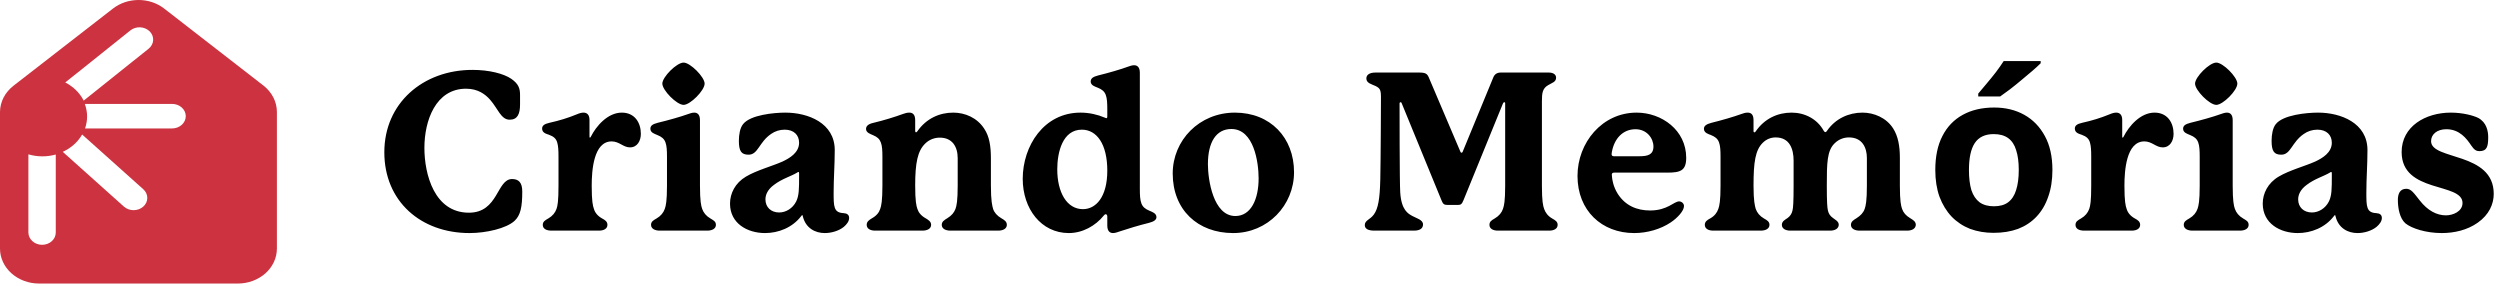 <svg width="271" height="31" viewBox="0 0 271 31" fill="none" xmlns="http://www.w3.org/2000/svg">
<path fill-rule="evenodd" clip-rule="evenodd" d="M0 12.129V26.945C0 27.95 0.446 28.914 1.24 29.625C2.034 30.336 3.11 30.735 4.233 30.735H25.782C26.905 30.735 27.982 30.336 28.776 29.625C29.57 28.914 30.015 27.95 30.015 26.945V12.129C30.014 11.588 29.883 11.053 29.631 10.561C29.38 10.069 29.014 9.631 28.557 9.276L17.782 0.917C17.014 0.325 16.035 0 15.021 0C14.008 0 13.028 0.325 12.26 0.917L1.485 9.276C1.024 9.629 0.653 10.066 0.396 10.558C0.14 11.05 0.005 11.586 0 12.129ZM9.186 11.264H18.654C19.048 11.264 19.425 11.404 19.703 11.653C19.981 11.902 20.138 12.24 20.138 12.592C20.138 12.945 19.981 13.284 19.702 13.534C19.423 13.784 19.045 13.924 18.65 13.924H9.218C9.522 13.06 9.513 12.131 9.194 11.271L9.186 11.264ZM14.132 3.296L7.069 8.942L7.08 8.942C7.958 9.393 8.654 10.081 9.071 10.907L16.108 5.283C16.402 5.048 16.58 4.718 16.602 4.365C16.625 4.012 16.489 3.666 16.227 3.403C15.965 3.14 15.597 2.981 15.204 2.961C14.812 2.941 14.426 3.062 14.132 3.296ZM3.078 16.728V16.73L3.075 16.728H3.078ZM3.078 16.73C4.041 17.014 5.078 17.021 6.045 16.75V25.206C6.046 25.381 6.008 25.554 5.933 25.715C5.859 25.877 5.75 26.024 5.612 26.147C5.474 26.271 5.311 26.369 5.13 26.436C4.95 26.503 4.757 26.538 4.562 26.538C4.168 26.536 3.792 26.395 3.514 26.145C3.236 25.896 3.079 25.558 3.078 25.206V16.73ZM8.905 14.581C8.676 14.982 8.378 15.348 8.022 15.665C7.665 15.987 7.254 16.255 6.803 16.46L13.43 22.394C13.709 22.644 14.087 22.784 14.482 22.784C14.876 22.784 15.254 22.644 15.533 22.394C15.671 22.271 15.78 22.124 15.855 21.963C15.93 21.802 15.968 21.629 15.968 21.455C15.968 21.28 15.93 21.107 15.855 20.946C15.78 20.785 15.671 20.638 15.533 20.515L8.905 14.581Z" fill="#CC323F"/>
<path d="M50.829 23.056C54.045 23.056 53.829 19.408 55.509 19.408C56.205 19.408 56.613 19.768 56.613 20.752C56.613 22.456 56.421 23.344 55.773 23.944C54.885 24.76 52.701 25.264 50.901 25.264C45.621 25.264 41.661 21.832 41.661 16.504C41.661 11.176 45.861 7.576 51.213 7.576C53.037 7.576 54.597 7.984 55.413 8.536C56.253 9.112 56.373 9.64 56.373 10.312V11.32C56.373 12.376 56.085 12.976 55.245 12.976C54.309 12.976 53.973 11.776 53.133 10.816C52.581 10.192 51.789 9.616 50.517 9.616C47.229 9.616 46.005 13.072 46.005 16.024C46.005 18.904 47.085 23.056 50.829 23.056ZM67.405 12.208C68.797 12.208 69.469 13.288 69.469 14.512C69.469 15.256 69.085 15.976 68.293 15.976C67.549 15.976 67.141 15.328 66.301 15.328C64.333 15.328 64.141 18.52 64.141 20.128C64.141 21.808 64.261 22.312 64.381 22.648C64.501 23.056 64.789 23.416 65.269 23.68C65.581 23.848 65.845 24.016 65.845 24.376C65.845 24.784 65.461 25 64.933 25H59.773C59.245 25 58.837 24.808 58.837 24.376C58.837 24.016 59.101 23.872 59.437 23.68C59.893 23.416 60.181 23.056 60.325 22.648C60.445 22.312 60.541 21.808 60.541 20.128V16.984C60.541 16.312 60.517 15.808 60.397 15.424C60.277 15.04 60.037 14.8 59.509 14.608C59.245 14.512 58.765 14.416 58.765 13.936C58.765 13.624 59.005 13.432 59.557 13.312C60.637 13.072 61.573 12.784 62.509 12.4C62.845 12.256 63.061 12.208 63.253 12.208C63.613 12.208 63.901 12.424 63.901 13V14.824C63.901 14.896 63.925 14.92 63.949 14.92C63.973 14.92 63.997 14.92 64.045 14.824C64.621 13.672 65.869 12.208 67.405 12.208ZM76.381 9.064C76.381 9.808 74.821 11.368 74.101 11.368C73.357 11.368 71.797 9.784 71.797 9.064C71.797 8.344 73.357 6.784 74.101 6.784C74.821 6.784 76.381 8.344 76.381 9.064ZM77.005 23.68C77.317 23.872 77.605 23.992 77.605 24.376C77.605 24.784 77.197 25 76.669 25H71.509C70.981 25 70.573 24.784 70.573 24.376C70.573 24.016 70.837 23.872 71.173 23.68C71.629 23.416 71.917 23.056 72.061 22.648C72.181 22.312 72.301 21.808 72.301 20.128V17.008C72.301 16.312 72.277 15.808 72.133 15.424C71.989 15.04 71.725 14.824 71.245 14.632C70.981 14.512 70.501 14.392 70.501 13.96C70.501 13.624 70.741 13.456 71.293 13.312C72.397 13.048 73.765 12.664 74.629 12.352C74.773 12.304 75.013 12.208 75.253 12.208C75.565 12.208 75.877 12.376 75.877 13.024V20.128C75.877 21.784 75.997 22.312 76.117 22.648C76.261 23.056 76.549 23.416 77.005 23.68ZM86.622 19.024V18.784C86.622 18.688 86.598 18.64 86.55 18.64C86.502 18.64 86.478 18.664 86.406 18.712C85.782 19.096 84.75 19.384 83.91 20.032C83.214 20.536 82.974 21.112 82.974 21.616C82.974 22.456 83.574 23.032 84.462 23.032C85.182 23.032 85.926 22.6 86.31 21.832C86.622 21.184 86.622 20.464 86.622 19.024ZM91.446 23.104C91.806 23.128 92.046 23.272 92.046 23.632C92.046 23.992 91.782 24.328 91.47 24.592C90.942 25.024 90.126 25.264 89.406 25.264C88.374 25.264 87.342 24.736 87.03 23.464C87.006 23.368 87.006 23.32 86.958 23.32C86.934 23.32 86.91 23.344 86.838 23.44C85.878 24.688 84.366 25.264 82.926 25.264C81.03 25.264 79.134 24.232 79.134 22.072C79.134 20.968 79.686 19.84 80.862 19.144C82.038 18.448 83.694 18.016 84.822 17.512C85.59 17.152 86.622 16.552 86.622 15.472C86.622 14.632 86.046 14.056 85.062 14.056C84.51 14.056 84.006 14.224 83.598 14.512C82.278 15.4 82.182 16.768 81.15 16.768C80.358 16.768 80.094 16.384 80.094 15.256C80.094 14.608 80.214 13.864 80.55 13.456C81.342 12.448 83.91 12.208 85.134 12.208C87.606 12.208 90.486 13.336 90.486 16.264C90.486 17.872 90.366 19.312 90.366 20.872C90.366 22.384 90.366 23.056 91.446 23.104ZM108.542 23.656C108.878 23.848 109.142 24.016 109.142 24.376C109.142 24.784 108.734 25 108.206 25H103.022C102.494 25 102.086 24.784 102.086 24.376C102.086 24.016 102.374 23.848 102.686 23.656C103.166 23.368 103.43 23.032 103.574 22.648C103.694 22.312 103.814 21.784 103.814 20.104V17.152C103.814 15.88 103.214 14.92 101.87 14.92C101.366 14.92 100.766 15.088 100.286 15.568C99.47 16.36 99.206 17.656 99.206 20.104C99.206 21.784 99.326 22.312 99.446 22.648C99.566 23.032 99.854 23.392 100.334 23.656C100.646 23.848 100.934 24.016 100.934 24.376C100.934 24.784 100.526 25 99.998 25H94.862C94.334 25 93.95 24.784 93.95 24.376C93.95 24.016 94.214 23.848 94.526 23.656C95.006 23.392 95.294 23.032 95.414 22.648C95.534 22.312 95.654 21.784 95.654 20.104V17.032C95.654 16.336 95.63 15.832 95.486 15.448C95.342 15.064 95.102 14.848 94.646 14.656C94.382 14.536 93.878 14.392 93.878 13.984C93.878 13.648 94.142 13.432 94.694 13.312C95.798 13.048 96.974 12.688 97.886 12.352C98.15 12.256 98.342 12.208 98.582 12.208C98.894 12.208 99.206 12.376 99.206 13.024V14.176C99.206 14.296 99.254 14.344 99.302 14.344C99.35 14.344 99.398 14.296 99.446 14.224C100.43 12.832 101.846 12.208 103.334 12.208C104.606 12.208 105.926 12.76 106.694 13.96C107.246 14.776 107.414 15.856 107.414 17.152V20.104C107.414 21.784 107.558 22.312 107.654 22.648C107.774 23.032 108.086 23.392 108.542 23.656ZM117.391 22.672C118.783 22.672 120.031 21.376 120.031 18.496C120.031 15.64 118.903 14.056 117.271 14.056C115.183 14.056 114.607 16.504 114.607 18.352C114.607 20.848 115.639 22.672 117.391 22.672ZM124.591 22.84C124.855 22.96 125.359 23.104 125.359 23.536C125.359 23.824 125.095 24.016 124.543 24.16C123.463 24.424 122.215 24.808 121.495 25.048C121.135 25.168 120.895 25.264 120.655 25.264C120.343 25.264 120.031 25.096 120.031 24.448V23.488C120.031 23.32 119.959 23.224 119.863 23.224C119.791 23.224 119.719 23.272 119.647 23.368C118.759 24.472 117.367 25.264 115.855 25.264C112.879 25.264 110.863 22.648 110.863 19.384C110.863 15.832 113.143 12.208 117.127 12.208C118.063 12.208 118.999 12.424 119.719 12.736C119.839 12.784 119.887 12.808 119.935 12.808C120.007 12.808 120.031 12.76 120.031 12.64V11.872C120.031 11.176 120.007 10.672 119.863 10.288C119.719 9.904 119.455 9.688 118.975 9.496C118.735 9.4 118.231 9.256 118.231 8.848C118.231 8.488 118.495 8.32 119.047 8.176C120.127 7.912 121.471 7.528 122.311 7.216C122.455 7.168 122.695 7.072 122.935 7.072C123.247 7.072 123.559 7.24 123.559 7.888V20.464C123.559 21.16 123.583 21.664 123.727 22.048C123.871 22.432 124.135 22.648 124.591 22.84ZM136.434 19.336C136.434 17.608 135.93 13.984 133.482 13.984C131.85 13.984 130.938 15.376 130.938 17.8C130.938 19.48 131.514 23.416 133.914 23.416C135.594 23.416 136.434 21.616 136.434 19.336ZM133.866 12.208C137.706 12.208 140.274 14.92 140.274 18.664C140.274 22.264 137.418 25.264 133.674 25.264C129.834 25.264 127.122 22.744 127.122 18.808C127.122 15.208 130.002 12.208 133.866 12.208ZM168.248 23.68C168.584 23.872 168.848 24.016 168.848 24.376C168.848 24.784 168.464 25 167.936 25H162.368C161.84 25 161.456 24.784 161.456 24.376C161.456 24.016 161.696 23.872 162.032 23.68C162.512 23.392 162.776 23.056 162.92 22.648C163.04 22.312 163.16 21.808 163.16 20.152V11.176C163.16 11.104 163.112 11.08 163.064 11.08C163.016 11.08 162.968 11.104 162.896 11.272L158.648 21.688C158.456 22.168 158.336 22.216 158 22.216H156.92C156.536 22.216 156.416 22.12 156.248 21.688L151.928 11.152C151.904 11.104 151.88 11.08 151.832 11.08C151.76 11.08 151.712 11.128 151.712 11.224C151.712 11.368 151.712 19.816 151.784 20.848C151.904 22.768 152.624 23.152 153.104 23.416C153.536 23.656 154.256 23.824 154.256 24.328C154.256 24.76 153.92 25 153.272 25H148.976C148.28 25 147.944 24.784 147.944 24.4C147.944 23.872 148.544 23.8 148.928 23.248C149.384 22.624 149.576 21.592 149.624 19.432C149.672 17.224 149.696 11.032 149.696 10.504C149.696 10.36 149.696 9.976 149.6 9.76C149.528 9.592 149.408 9.472 149.12 9.328C148.712 9.136 148.112 9.016 148.112 8.512C148.112 8.08 148.496 7.864 149.12 7.864H153.848C154.544 7.864 154.712 8.008 154.88 8.392L158.312 16.456C158.336 16.504 158.36 16.552 158.432 16.552C158.504 16.552 158.528 16.504 158.552 16.456L161.864 8.416C162.008 8.032 162.296 7.864 162.68 7.864H167.888C168.44 7.864 168.68 8.128 168.68 8.416C168.68 8.896 168.248 8.968 167.816 9.232C167.192 9.592 167.144 10.12 167.144 10.984V20.152C167.144 21.808 167.264 22.312 167.384 22.648C167.528 23.056 167.792 23.416 168.248 23.68ZM174.721 16.504C174.697 16.648 174.697 16.672 174.697 16.72C174.697 16.84 174.769 16.936 174.937 16.936H177.721C178.585 16.936 179.233 16.792 179.233 15.88C179.233 14.992 178.513 14.008 177.289 14.008C175.945 14.008 174.985 14.992 174.721 16.504ZM182.017 21.832C182.281 21.832 182.545 22.048 182.545 22.336C182.545 22.864 181.825 23.632 181.105 24.112C180.025 24.832 178.585 25.264 177.145 25.264C173.641 25.264 171.001 22.84 171.001 19.072C171.001 15.472 173.665 12.208 177.409 12.208C180.121 12.208 182.785 14.104 182.785 17.104C182.785 18.496 182.161 18.712 180.745 18.712H174.985C174.841 18.712 174.721 18.76 174.721 18.928C174.721 18.976 174.721 19.024 174.745 19.216C174.769 19.456 174.865 20.224 175.369 21.016C176.185 22.288 177.433 22.816 178.873 22.816C180.769 22.816 181.441 21.832 182.017 21.832ZM207.074 23.656C207.386 23.848 207.674 24.016 207.674 24.376C207.65 24.784 207.266 25 206.738 25H201.578C201.05 25 200.642 24.784 200.642 24.376C200.642 24.016 200.93 23.848 201.242 23.656C201.698 23.368 201.986 23.056 202.13 22.648C202.25 22.312 202.37 21.784 202.37 20.128V17.128C202.37 16 201.866 14.896 200.426 14.896C199.922 14.896 199.346 15.064 198.866 15.544C198.05 16.336 198.026 17.68 198.026 20.128C198.026 21.904 198.074 22.528 198.146 22.816C198.218 23.152 198.386 23.416 198.698 23.632C198.938 23.824 199.322 23.992 199.322 24.376C199.298 24.784 198.914 25 198.386 25H194.066C193.562 25 193.154 24.784 193.154 24.376C193.154 23.992 193.49 23.824 193.778 23.632C194.066 23.416 194.234 23.152 194.306 22.816C194.378 22.528 194.426 21.928 194.426 20.128V17.416C194.426 16.144 193.994 14.896 192.482 14.896C192.002 14.896 191.498 15.064 191.09 15.472C190.274 16.264 190.082 17.584 190.082 20.128C190.082 21.784 190.226 22.312 190.322 22.648C190.466 23.056 190.754 23.416 191.21 23.68C191.546 23.872 191.81 24.016 191.81 24.376C191.81 24.784 191.402 25 190.874 25H185.714C185.186 25 184.802 24.784 184.802 24.376C184.802 24.016 185.066 23.848 185.378 23.68C185.858 23.416 186.122 23.056 186.266 22.648C186.386 22.312 186.506 21.784 186.506 20.128V17.008C186.506 16.312 186.482 15.808 186.338 15.424C186.194 15.04 185.93 14.824 185.45 14.632C185.21 14.536 184.706 14.416 184.706 13.96C184.706 13.648 184.97 13.456 185.522 13.312C186.602 13.048 187.922 12.664 188.786 12.352C188.978 12.28 189.194 12.208 189.434 12.208C189.77 12.208 190.082 12.352 190.082 13.024V14.224C190.082 14.296 190.13 14.344 190.178 14.344C190.202 14.344 190.25 14.344 190.298 14.272C191.282 12.832 192.722 12.208 194.21 12.208C195.65 12.208 196.994 12.904 197.69 14.176C197.762 14.296 197.81 14.32 197.858 14.32C197.906 14.32 197.954 14.32 198.05 14.176C198.962 12.856 200.402 12.208 201.89 12.208C203.138 12.208 204.482 12.76 205.226 13.936C205.754 14.776 205.946 15.832 205.946 17.104V20.128C205.946 21.784 206.066 22.312 206.186 22.648C206.33 23.056 206.594 23.368 207.074 23.656ZM222.482 18.424C222.482 19.512 222.33 20.48 222.026 21.328C221.738 22.176 221.314 22.896 220.754 23.488C220.21 24.064 219.546 24.504 218.762 24.808C217.978 25.096 217.09 25.24 216.098 25.24C215.186 25.24 214.338 25.096 213.554 24.808C212.786 24.504 212.122 24.064 211.562 23.488C211.002 22.896 210.562 22.176 210.242 21.328C209.938 20.48 209.786 19.512 209.786 18.424C209.786 16.968 210.042 15.744 210.554 14.752C211.066 13.744 211.802 12.976 212.762 12.448C213.722 11.92 214.858 11.656 216.17 11.656C217.402 11.656 218.49 11.92 219.434 12.448C220.378 12.976 221.122 13.744 221.666 14.752C222.21 15.744 222.482 16.968 222.482 18.424ZM213.434 18.424C213.434 19.288 213.522 20.016 213.698 20.608C213.89 21.184 214.186 21.624 214.586 21.928C214.986 22.216 215.506 22.36 216.146 22.36C216.786 22.36 217.298 22.216 217.682 21.928C218.082 21.624 218.37 21.184 218.546 20.608C218.738 20.016 218.834 19.288 218.834 18.424C218.834 17.56 218.738 16.84 218.546 16.264C218.37 15.688 218.082 15.256 217.682 14.968C217.282 14.68 216.762 14.536 216.122 14.536C215.178 14.536 214.49 14.864 214.058 15.52C213.642 16.16 213.434 17.128 213.434 18.424ZM221.21 6.856C220.986 7.08 220.69 7.352 220.322 7.672C219.954 7.992 219.554 8.328 219.122 8.68C218.706 9.032 218.29 9.368 217.874 9.688C217.474 9.992 217.122 10.248 216.818 10.456H214.442V10.144C214.698 9.84 214.994 9.488 215.33 9.088C215.682 8.672 216.026 8.248 216.362 7.816C216.698 7.368 216.978 6.968 217.202 6.616H221.21V6.856ZM233.552 12.208C234.944 12.208 235.616 13.288 235.616 14.512C235.616 15.256 235.232 15.976 234.44 15.976C233.696 15.976 233.288 15.328 232.448 15.328C230.48 15.328 230.288 18.52 230.288 20.128C230.288 21.808 230.408 22.312 230.528 22.648C230.648 23.056 230.936 23.416 231.416 23.68C231.728 23.848 231.992 24.016 231.992 24.376C231.992 24.784 231.608 25 231.08 25H225.92C225.392 25 224.984 24.808 224.984 24.376C224.984 24.016 225.248 23.872 225.584 23.68C226.04 23.416 226.328 23.056 226.472 22.648C226.592 22.312 226.688 21.808 226.688 20.128V16.984C226.688 16.312 226.664 15.808 226.544 15.424C226.424 15.04 226.184 14.8 225.656 14.608C225.392 14.512 224.912 14.416 224.912 13.936C224.912 13.624 225.152 13.432 225.704 13.312C226.784 13.072 227.72 12.784 228.656 12.4C228.992 12.256 229.208 12.208 229.4 12.208C229.76 12.208 230.048 12.424 230.048 13V14.824C230.048 14.896 230.072 14.92 230.096 14.92C230.12 14.92 230.144 14.92 230.192 14.824C230.768 13.672 232.016 12.208 233.552 12.208ZM242.528 9.064C242.528 9.808 240.968 11.368 240.248 11.368C239.504 11.368 237.944 9.784 237.944 9.064C237.944 8.344 239.504 6.784 240.248 6.784C240.968 6.784 242.528 8.344 242.528 9.064ZM243.152 23.68C243.464 23.872 243.752 23.992 243.752 24.376C243.752 24.784 243.344 25 242.816 25H237.656C237.128 25 236.72 24.784 236.72 24.376C236.72 24.016 236.984 23.872 237.32 23.68C237.776 23.416 238.064 23.056 238.208 22.648C238.328 22.312 238.448 21.808 238.448 20.128V17.008C238.448 16.312 238.424 15.808 238.28 15.424C238.136 15.04 237.872 14.824 237.392 14.632C237.128 14.512 236.648 14.392 236.648 13.96C236.648 13.624 236.888 13.456 237.44 13.312C238.544 13.048 239.912 12.664 240.776 12.352C240.92 12.304 241.16 12.208 241.4 12.208C241.712 12.208 242.024 12.376 242.024 13.024V20.128C242.024 21.784 242.144 22.312 242.264 22.648C242.408 23.056 242.696 23.416 243.152 23.68ZM252.769 19.024V18.784C252.769 18.688 252.745 18.64 252.697 18.64C252.649 18.64 252.625 18.664 252.553 18.712C251.929 19.096 250.897 19.384 250.057 20.032C249.361 20.536 249.121 21.112 249.121 21.616C249.121 22.456 249.721 23.032 250.609 23.032C251.329 23.032 252.073 22.6 252.457 21.832C252.769 21.184 252.769 20.464 252.769 19.024ZM257.593 23.104C257.953 23.128 258.193 23.272 258.193 23.632C258.193 23.992 257.929 24.328 257.617 24.592C257.089 25.024 256.273 25.264 255.553 25.264C254.521 25.264 253.489 24.736 253.177 23.464C253.153 23.368 253.153 23.32 253.105 23.32C253.081 23.32 253.057 23.344 252.985 23.44C252.025 24.688 250.513 25.264 249.073 25.264C247.177 25.264 245.281 24.232 245.281 22.072C245.281 20.968 245.833 19.84 247.009 19.144C248.185 18.448 249.841 18.016 250.969 17.512C251.737 17.152 252.769 16.552 252.769 15.472C252.769 14.632 252.193 14.056 251.209 14.056C250.657 14.056 250.153 14.224 249.745 14.512C248.425 15.4 248.329 16.768 247.297 16.768C246.505 16.768 246.241 16.384 246.241 15.256C246.241 14.608 246.361 13.864 246.697 13.456C247.489 12.448 250.057 12.208 251.281 12.208C253.753 12.208 256.633 13.336 256.633 16.264C256.633 17.872 256.513 19.312 256.513 20.872C256.513 22.384 256.513 23.056 257.593 23.104ZM259.929 21.664C259.929 21.064 260.121 20.464 260.841 20.464C261.369 20.464 261.657 20.92 262.305 21.736C263.169 22.84 264.153 23.344 265.137 23.344C265.881 23.344 266.937 22.936 266.937 22C266.937 19.744 260.337 20.992 260.337 16.48C260.337 13.696 262.929 12.208 265.665 12.208C266.961 12.208 268.113 12.52 268.641 12.784C269.529 13.264 269.721 14.176 269.721 14.872C269.721 15.904 269.577 16.384 268.761 16.384C268.449 16.384 268.209 16.264 267.873 15.76C267.393 15.04 266.625 14.008 265.185 14.008C264.177 14.008 263.529 14.56 263.529 15.304C263.529 17.392 270.321 16.432 270.321 21.016C270.321 22.12 269.817 23.272 268.593 24.136C267.441 24.952 266.025 25.264 264.681 25.264C262.977 25.264 261.417 24.76 260.745 24.208C260.121 23.656 259.929 22.552 259.929 21.664Z" fill="black"/>
</svg>
